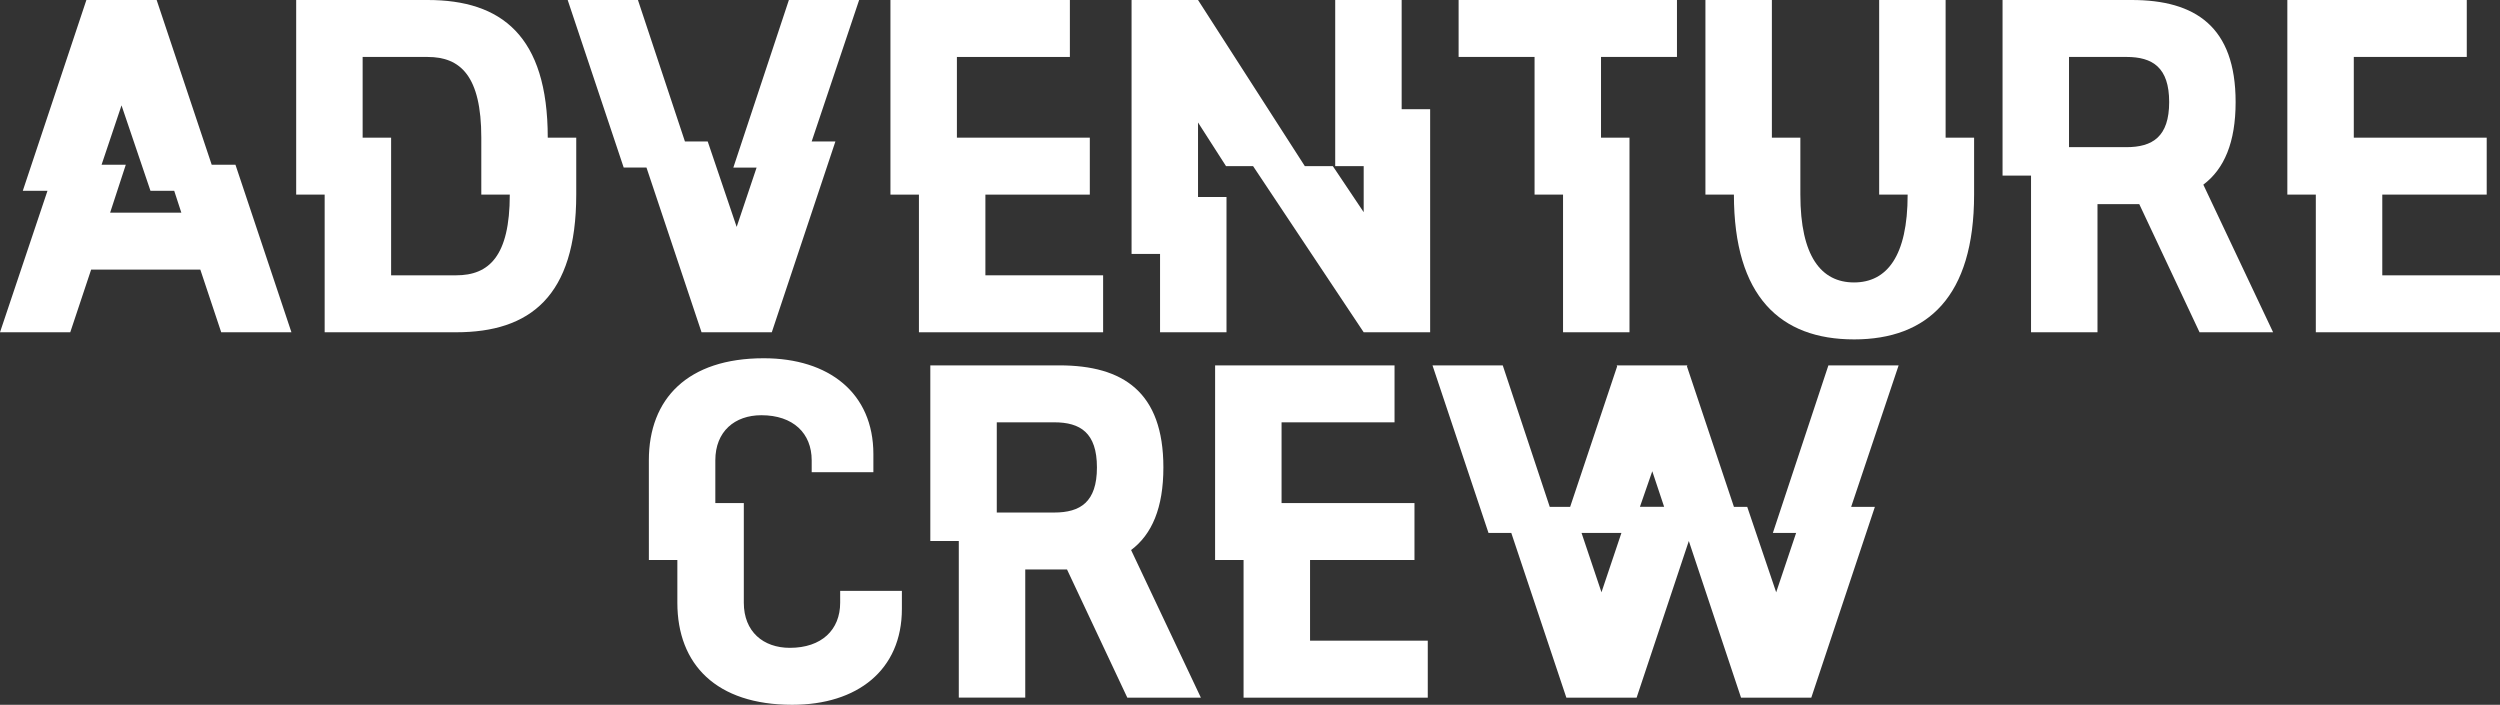 <svg xmlns="http://www.w3.org/2000/svg" xmlns:xlink="http://www.w3.org/1999/xlink" width="487.734" height="137.497" viewBox="0 0 487.734 137.497">
  <rect x="0" y="0" width="487.734" height="137.497" fill="#333333" stroke="none"/>
  <defs>
    <clipPath id="clip-path">
      <rect id="Rechteck_3717" data-name="Rechteck 3717" width="487.734" height="137.497" fill="#fff"/>
    </clipPath>
  </defs>
  <g id="Gruppe_3867" data-name="Gruppe 3867" style="isolation: isolate">
    <path id="Pfad_2655" data-name="Pfad 2655" d="M23.708,20.558l5.649,16.669h4.631l1.389,4.261H21.486l3.056-9.353H19.818ZM16.854,0,4.446,37.227H9.262L0,64.825H13.706L17.781,52.6h21.3l4.076,12.224h13.7L45.934,32.135H41.3L30.561,0Z" fill="#fff"/>
    <g id="Gruppe_3866" data-name="Gruppe 3866">
      <g id="Gruppe_3865" data-name="Gruppe 3865" clip-path="url(#clip-path)">
        <path id="Pfad_2656" data-name="Pfad 2656" d="M71.406,0H97.058c14.355,0,23.429,6.946,23.429,26.856h5.557V37.968c0,19.911-9.075,26.856-23.429,26.856H76.962V37.968H71.406Zm36.117,26.856c0-12.039-4.074-15.743-10.465-15.743H84.371V26.855h5.556V53.712h12.688c6.39,0,10.464-3.7,10.464-15.743h-5.556Z" transform="translate(-13.623 0)" fill="#fff"/>
        <path id="Pfad_2657" data-name="Pfad 2657" d="M176.683,64.825H162.977L152.234,32.69h-4.445L136.861,0h13.707l9.168,27.6h4.445l5.648,16.669,3.89-11.576h-4.538L180.017,0h13.706l-9.261,27.6h4.63Z" transform="translate(-26.11 0)" fill="#fff"/>
        <path id="Pfad_2658" data-name="Pfad 2658" d="M214.677,0h35.005V11.112H227.641V26.856h25.93V37.969H233.2V53.712h22.967V64.825H220.233V37.969h-5.556Z" transform="translate(-40.956 0)" fill="#fff"/>
        <path id="Pfad_2659" data-name="Pfad 2659" d="M312.537,32.413V0H325.5V21.3h5.558V64.825H318.093L296.516,32.413h-5.279l-5.464-8.52V38.432h5.556V64.825H278.364V49.545h-5.556V0h12.965L306.61,32.413h5.464l6.019,8.983V32.413Z" transform="translate(-52.046 0)" fill="#fff"/>
        <path id="Pfad_2660" data-name="Pfad 2660" d="M372.027,37.969h-5.556V11.113H351.653V0h42.6V11.113H379.435V26.856h5.556V64.825H372.027Z" transform="translate(-67.088 0)" fill="#fff"/>
        <path id="Pfad_2661" data-name="Pfad 2661" d="M440.143,66.214c-14.354,0-23.429-8.335-23.429-28.246h-5.556V0h12.965V26.856h5.556V37.969c0,12.04,4.075,17.133,10.465,17.133s10.466-5.093,10.466-17.133h-5.558V0h12.965V26.856h5.557V37.969c0,19.911-9.076,28.246-23.43,28.246" transform="translate(-78.44)" fill="#fff"/>
        <path id="Pfad_2662" data-name="Pfad 2662" d="M509.463,39.822h-8.15v25H488.348V34.265h-5.556V0h25.189c12.409,0,20.281,5.186,20.281,19.911,0,7.871-2.223,13.058-6.3,16.114l13.613,28.8H521.224Zm-2.5-11.113c5.093,0,8.334-2.038,8.334-8.8s-3.241-8.8-8.334-8.8H495.757v17.6Z" transform="translate(-92.107)" fill="#fff"/>
        <path id="Pfad_2663" data-name="Pfad 2663" d="M551.451,0h35.006V11.112H564.416V26.856h25.93V37.969H569.973V53.712H592.94V64.825H557.007V37.969h-5.556Z" transform="translate(-105.205 0)" fill="#fff"/>
        <path id="Pfad_2664" data-name="Pfad 2664" d="M156.431,106.281c0-12.039,7.594-19.91,22.411-19.91,12.688,0,21.393,6.76,21.393,18.707V108.6H188.2v-2.315c0-5.279-3.612-8.8-9.817-8.8-5.186,0-8.983,3.149-8.983,8.8v8.335h5.557v19.447c0,5.649,3.8,8.8,8.982,8.8,6.205,0,9.817-3.519,9.817-8.8v-2.314h12.04v3.518c0,11.947-8.706,18.708-21.393,18.708-14.818,0-22.411-7.872-22.411-19.912v-8.335h-5.556Z" transform="translate(-29.844 -16.478)" fill="#fff"/>
        <path id="Pfad_2665" data-name="Pfad 2665" d="M250.96,127.908h-8.15v25H229.845V122.352h-5.556V88.087h25.189c12.409,0,20.281,5.186,20.281,19.911,0,7.871-2.223,13.058-6.3,16.113l13.613,28.8H262.72Zm-2.5-11.112c5.093,0,8.334-2.038,8.334-8.8s-3.241-8.8-8.334-8.8H237.254v17.6Z" transform="translate(-42.79 -16.805)" fill="#fff"/>
        <path id="Pfad_2666" data-name="Pfad 2666" d="M292.948,88.088h35.005V99.2H305.913v15.744h25.93v11.112H311.47V141.8h22.967v11.113H298.5V126.056h-5.556Z" transform="translate(-55.888 -16.805)" fill="#fff"/>
        <path id="Pfad_2667" data-name="Pfad 2667" d="M419.259,152.913H405.552l-10.187-30.561-10.186,30.561H371.473L360.73,120.778h-4.445L345.357,88.087h13.707l9.168,27.6h3.982l9.168-27.412-.092-.185h13.8l-.092.185,9.168,27.412h2.594l5.649,16.67,3.889-11.576h-4.537l10.835-32.691h13.7l-9.26,27.6h4.63Zm-37.044-32.135h-7.779l3.89,11.576Zm8.335-5.094-2.315-6.946-2.408,6.946Z" transform="translate(-65.887 -16.805)" fill="#fff"/>
      </g>
    </g>
  </g>
</svg>
